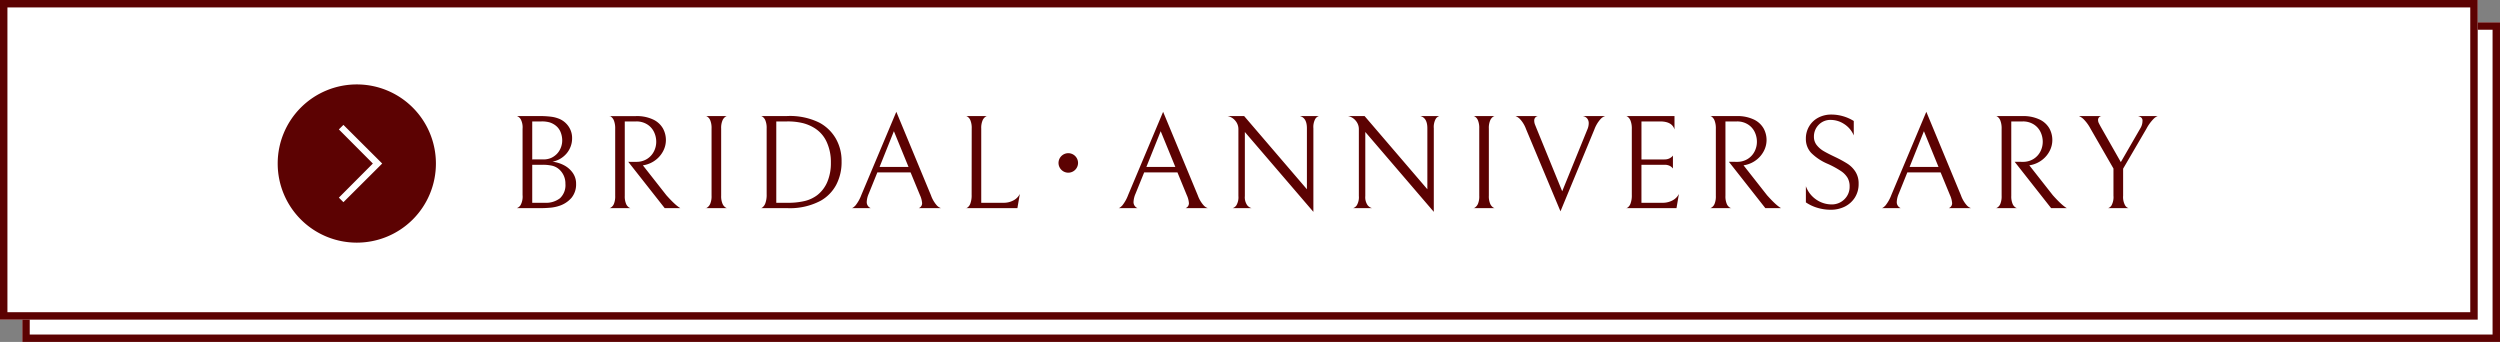 <svg xmlns="http://www.w3.org/2000/svg" width="336.32" height="46" viewBox="0 0 336.32 46">
  <rect x="0" y="0" width="336.32" height="46" fill="#808080" stroke="none"/>
  <g id="グループ化_219" data-name="グループ化 219" transform="translate(-147 -2515)">
    <g id="bridal_btn">
      <g id="長方形_50" data-name="長方形 50" transform="translate(150 2518)" fill="#fff" stroke="#5c0202" stroke-width="1">
        <rect width="333.32" height="43" stroke="none"/>
        <rect x="0.5" y="0.5" width="332.32" height="42" fill="none"/>
      </g>
      <g id="長方形_16" data-name="長方形 16" transform="translate(147 2515)" fill="#fff" stroke="#5c0202" stroke-width="1">
        <rect width="333.32" height="43" stroke="none"/>
        <rect x="0.5" y="0.5" width="332.32" height="42" fill="none"/>
      </g>
      <g id="グループ化_95" data-name="グループ化 95" transform="translate(0 -103)">
        <path id="down002_-_E04A" data-name="down002 - E04A" d="M0-6.358A10.636,10.636,0,0,0,10.642-17,10.636,10.636,0,0,0,0-27.642,10.636,10.636,0,0,0-10.642-17,10.636,10.636,0,0,0,0-6.358Zm0-7.225L-5.2-18.8l.612-.612L0-14.841l4.59-4.573L5.2-18.8Z" transform="translate(212 2640) rotate(-90)" fill="#5c0202"/>
        <path id="パス_206" data-name="パス 206" d="M7.236-.306a5.148,5.148,0,0,1-1.071.234A14.863,14.863,0,0,1,4.5,0H1.53a1,1,0,0,0,.5-.405A2.386,2.386,0,0,0,2.3-1.764v-8.91a2.343,2.343,0,0,0-.252-1.287,1.022,1.022,0,0,0-.5-.423H4.5a11.639,11.639,0,0,1,1.755.1,4.379,4.379,0,0,1,1.053.3,2.868,2.868,0,0,1,1.224,1.062A2.713,2.713,0,0,1,8.964-9.45a3.14,3.14,0,0,1-.729,2.079A3.312,3.312,0,0,1,6.318-6.246a4.363,4.363,0,0,1,1.539.468A3.283,3.283,0,0,1,9.045-4.752,2.491,2.491,0,0,1,9.5-3.276a2.826,2.826,0,0,1-.612,1.881A3.662,3.662,0,0,1,7.236-.306Zm-.5-10.818a2.656,2.656,0,0,0-.774-.405,3.715,3.715,0,0,0-1.116-.135H3.6v5.112H5.058a2.592,2.592,0,0,0,1.08-.2,2.577,2.577,0,0,0,.756-.522,2.476,2.476,0,0,0,.54-.828,2.6,2.6,0,0,0,.2-.99,2.965,2.965,0,0,0-.225-1.152A2.1,2.1,0,0,0,6.732-11.124ZM7.11-5.31a2.212,2.212,0,0,0-.846-.4A5.88,5.88,0,0,0,4.9-5.832H3.6V-.72H5.31a3.057,3.057,0,0,0,2.025-.612,2.4,2.4,0,0,0,.729-1.944A2.524,2.524,0,0,0,7.11-5.31ZM17.6-6.228a2.637,2.637,0,0,0,1.44-.387,2.534,2.534,0,0,0,.927-1.008,2.847,2.847,0,0,0,.315-1.3,3.028,3.028,0,0,0-.3-1.323,2.465,2.465,0,0,0-.909-1.017,2.693,2.693,0,0,0-1.494-.4h-1.53V-1.656a2.571,2.571,0,0,0,.18,1.089,1.055,1.055,0,0,0,.4.486q.216.117.216.081H13.986q0,.036.216-.09a1.073,1.073,0,0,0,.387-.486,2.624,2.624,0,0,0,.171-1.08v-9a2.89,2.89,0,0,0-.171-1.125A1.137,1.137,0,0,0,14.2-12.3q-.216-.135-.216-.081H17.55a5.12,5.12,0,0,1,2.313.459,2.974,2.974,0,0,1,1.314,1.188,3.226,3.226,0,0,1,.405,1.593,3.161,3.161,0,0,1-.342,1.413,3.555,3.555,0,0,1-.981,1.206,3.675,3.675,0,0,1-1.485.711l-.288.054,3.168,4.032q.63.7,1.044,1.08a6.016,6.016,0,0,0,.6.5q.189.126.225.144H21.42l-4.9-6.228ZM26.928,0q0,.054.216-.081a1.192,1.192,0,0,0,.4-.5,2.571,2.571,0,0,0,.18-1.089V-10.71a2.692,2.692,0,0,0-.171-1.089,1.072,1.072,0,0,0-.387-.5q-.216-.126-.216-.09h2.862q0-.036-.216.09a1.121,1.121,0,0,0-.4.5,2.571,2.571,0,0,0-.18,1.089v9.036A2.571,2.571,0,0,0,29.2-.585a1.121,1.121,0,0,0,.4.495q.216.126.216.09Zm15.5-1.008A8.782,8.782,0,0,1,37.908,0H34.362q0,.054.216-.1a1.278,1.278,0,0,0,.387-.567,3.3,3.3,0,0,0,.171-1.206v-8.856a2.634,2.634,0,0,0-.171-1.071,1.072,1.072,0,0,0-.387-.5q-.216-.126-.216-.09H37.89a8.918,8.918,0,0,1,4.356.9,5.629,5.629,0,0,1,2.2,2.142A6.005,6.005,0,0,1,45.216-6.3a6.556,6.556,0,0,1-.729,3.177A5.372,5.372,0,0,1,42.426-1.008Zm-.7-9.666a5.632,5.632,0,0,0-1.692-.756,8.594,8.594,0,0,0-2.142-.234H36.432V-.72H37.89a9.629,9.629,0,0,0,2.421-.252,4.609,4.609,0,0,0,1.629-.774A4.441,4.441,0,0,0,43.3-3.537a6.485,6.485,0,0,0,.477-2.583,6.441,6.441,0,0,0-.549-2.745A4.254,4.254,0,0,0,41.724-10.674Zm8.3,5.868L48.87-1.944a3.074,3.074,0,0,0-.27,1.1A.868.868,0,0,0,49.14,0H46.566q.18,0,.522-.36a5.168,5.168,0,0,0,.792-1.422l4.7-11.178L57.24-1.728A4.1,4.1,0,0,0,58-.4a1.327,1.327,0,0,0,.585.4H55.6a.7.7,0,0,0,.45-.666,3.137,3.137,0,0,0-.288-1.08L54.5-4.806Zm4.194-.738L52.254-10.35,50.328-5.544Zm8.5-5.166a2.692,2.692,0,0,0-.171-1.089,1.072,1.072,0,0,0-.387-.5q-.216-.126-.216-.09H64.8q0-.036-.216.09a1.121,1.121,0,0,0-.4.5,2.571,2.571,0,0,0-.18,1.089V-.72H66.96a2.775,2.775,0,0,0,1.4-.333,1.977,1.977,0,0,0,.837-.855L68.868,0h-6.93q0,.054.216-.081a1.14,1.14,0,0,0,.387-.54A3.157,3.157,0,0,0,62.712-1.8Zm13,3.318A1.318,1.318,0,0,0,74.4-6.08a1.318,1.318,0,0,0,1.312,1.312A1.318,1.318,0,0,0,77.028-6.08,1.318,1.318,0,0,0,75.716-7.392Zm10.2,2.586L84.762-1.944a3.074,3.074,0,0,0-.27,1.1.868.868,0,0,0,.54.846H82.458q.18,0,.522-.36a5.167,5.167,0,0,0,.792-1.422l4.7-11.178L93.132-1.728A4.1,4.1,0,0,0,93.9-.4a1.327,1.327,0,0,0,.585.4H91.494a.7.7,0,0,0,.45-.666,3.136,3.136,0,0,0-.288-1.08L90.4-4.806Zm4.194-.738L88.146-10.35,86.22-5.544Zm19.314-6.84a.881.881,0,0,0-.5.405,2.279,2.279,0,0,0-.243,1.233V.5L99.468-10.242V-1.62a1.863,1.863,0,0,0,.306,1.215,1.111,1.111,0,0,0,.594.405H97.83a.948.948,0,0,0,.513-.405A2.149,2.149,0,0,0,98.6-1.638v-9a1.717,1.717,0,0,0-.414-1.116,1.762,1.762,0,0,0-1.044-.63h2.232l8.442,9.846v-8.208q0-1.386-.936-1.638Zm16.2,0a.881.881,0,0,0-.5.405,2.279,2.279,0,0,0-.243,1.233V.5l-9.216-10.746V-1.62a1.863,1.863,0,0,0,.306,1.215,1.111,1.111,0,0,0,.594.405H114.03a.948.948,0,0,0,.513-.405,2.149,2.149,0,0,0,.261-1.233v-9a1.717,1.717,0,0,0-.414-1.116,1.762,1.762,0,0,0-1.044-.63h2.232l8.442,9.846v-8.208q0-1.386-.936-1.638ZM130.212,0q0,.054.216-.081a1.192,1.192,0,0,0,.4-.5A2.571,2.571,0,0,0,131-1.674V-10.71a2.692,2.692,0,0,0-.171-1.089,1.072,1.072,0,0,0-.387-.5q-.216-.126-.216-.09h2.862q0-.036-.216.09a1.121,1.121,0,0,0-.4.5,2.571,2.571,0,0,0-.18,1.089v9.036a2.571,2.571,0,0,0,.18,1.089,1.121,1.121,0,0,0,.4.495q.216.126.216.09Zm15.516-11.43a1,1,0,0,0-.2-.621.931.931,0,0,0-.612-.333h3.024a1.4,1.4,0,0,0-.63.414,4.356,4.356,0,0,0-.828,1.4l-4.554,11L137.3-10.62a4,4,0,0,0-.783-1.323,1.761,1.761,0,0,0-.639-.441h3.006a.591.591,0,0,0-.486.63,1.517,1.517,0,0,0,.126.576q.126.306.144.36l3.492,8.55,3.384-8.316A2.1,2.1,0,0,0,145.728-11.43ZM150.75,0q0,.054.216-.081a1.14,1.14,0,0,0,.387-.54,3.157,3.157,0,0,0,.171-1.179v-8.838a2.89,2.89,0,0,0-.171-1.125,1.206,1.206,0,0,0-.387-.531q-.216-.144-.216-.09h6.516v1.8q-.324-1.08-1.944-1.08h-2.5v5.112h3.1a1.446,1.446,0,0,0,.612-.117,1.327,1.327,0,0,0,.378-.243,1.011,1.011,0,0,0,.144-.162v1.746a1.011,1.011,0,0,0-.144-.162,1.223,1.223,0,0,0-.369-.234,1.485,1.485,0,0,0-.6-.108H152.82V-.72h2.808a2.775,2.775,0,0,0,1.395-.333,1.977,1.977,0,0,0,.837-.855L157.536,0Zm14.922-6.228a2.637,2.637,0,0,0,1.44-.387,2.534,2.534,0,0,0,.927-1.008,2.847,2.847,0,0,0,.315-1.3,3.028,3.028,0,0,0-.3-1.323,2.465,2.465,0,0,0-.909-1.017,2.693,2.693,0,0,0-1.494-.4h-1.53V-1.656a2.571,2.571,0,0,0,.18,1.089,1.055,1.055,0,0,0,.4.486q.216.117.216.081h-2.862q0,.036.216-.09a1.073,1.073,0,0,0,.387-.486,2.624,2.624,0,0,0,.171-1.08v-9a2.89,2.89,0,0,0-.171-1.125,1.137,1.137,0,0,0-.387-.522q-.216-.135-.216-.081h3.564a5.12,5.12,0,0,1,2.313.459,2.974,2.974,0,0,1,1.314,1.188,3.226,3.226,0,0,1,.405,1.593,3.161,3.161,0,0,1-.342,1.413,3.555,3.555,0,0,1-.981,1.206,3.675,3.675,0,0,1-1.485.711l-.288.054,3.168,4.032q.63.7,1.044,1.08a6.018,6.018,0,0,0,.6.5q.189.126.225.144h-2.106l-4.9-6.228ZM178.29.216a6.19,6.19,0,0,1-1.8-.261,5.576,5.576,0,0,1-1.548-.729V-2.952a3.678,3.678,0,0,0,1.431,1.827A3.651,3.651,0,0,0,178.38-.5a2.386,2.386,0,0,0,1.746-.693,2.319,2.319,0,0,0,.7-1.719,2.313,2.313,0,0,0-.279-1.17,2.894,2.894,0,0,0-.891-.909,12.342,12.342,0,0,0-1.728-.945,7.066,7.066,0,0,1-2.277-1.5,2.724,2.724,0,0,1-.711-1.9,3.183,3.183,0,0,1,.459-1.7,3.1,3.1,0,0,1,1.242-1.152,3.686,3.686,0,0,1,1.719-.4,5.646,5.646,0,0,1,1.584.225,5.757,5.757,0,0,1,1.44.639v1.944a3.352,3.352,0,0,0-1.3-1.539,3.3,3.3,0,0,0-1.773-.549,2.174,2.174,0,0,0-1.656.666,2.226,2.226,0,0,0-.63,1.584,1.784,1.784,0,0,0,.378,1.143,3.326,3.326,0,0,0,.927.8q.549.324,1.539.792a16.22,16.22,0,0,1,1.656.9,3.566,3.566,0,0,1,1.08,1.08,2.914,2.914,0,0,1,.432,1.62,3.367,3.367,0,0,1-.513,1.872,3.391,3.391,0,0,1-1.368,1.215A4.143,4.143,0,0,1,178.29.216Zm10.3-5.022-1.152,2.862a3.074,3.074,0,0,0-.27,1.1A.868.868,0,0,0,187.7,0H185.13q.18,0,.522-.36a5.168,5.168,0,0,0,.792-1.422l4.7-11.178L195.8-1.728A4.1,4.1,0,0,0,196.569-.4a1.327,1.327,0,0,0,.585.4h-2.988a.7.7,0,0,0,.45-.666,3.136,3.136,0,0,0-.288-1.08l-1.26-3.06Zm4.194-.738-1.962-4.806-1.926,4.806Zm11.34-.684a2.637,2.637,0,0,0,1.44-.387,2.534,2.534,0,0,0,.927-1.008,2.847,2.847,0,0,0,.315-1.3,3.028,3.028,0,0,0-.3-1.323,2.465,2.465,0,0,0-.909-1.017,2.693,2.693,0,0,0-1.494-.4h-1.53V-1.656a2.571,2.571,0,0,0,.18,1.089,1.055,1.055,0,0,0,.4.486q.216.117.216.081H200.5q0,.036.216-.09a1.073,1.073,0,0,0,.387-.486,2.624,2.624,0,0,0,.171-1.08v-9a2.89,2.89,0,0,0-.171-1.125,1.137,1.137,0,0,0-.387-.522q-.216-.135-.216-.081h3.564a5.12,5.12,0,0,1,2.313.459,2.974,2.974,0,0,1,1.314,1.188,3.226,3.226,0,0,1,.405,1.593,3.161,3.161,0,0,1-.342,1.413,3.555,3.555,0,0,1-.981,1.206,3.675,3.675,0,0,1-1.485.711L205-5.76l3.168,4.032q.63.7,1.044,1.08a6.018,6.018,0,0,0,.6.5q.189.126.225.144h-2.106l-4.9-6.228Zm18.144-6.156a1.6,1.6,0,0,0-.576.4,5.81,5.81,0,0,0-.954,1.332L217.62-5.31v3.636A2.349,2.349,0,0,0,217.872-.4a.837.837,0,0,0,.468.4H215.6a.839.839,0,0,0,.468-.387,2.343,2.343,0,0,0,.252-1.287V-5.328l-3.078-5.346a5.423,5.423,0,0,0-.936-1.287,1.982,1.982,0,0,0-.63-.423H214.7a.521.521,0,0,0-.45.576.926.926,0,0,0,.108.387q.108.225.342.639l2.61,4.59,2.61-4.518a1.956,1.956,0,0,0,.306-1.026.526.526,0,0,0-.207-.477,1.11,1.11,0,0,0-.4-.171Z" transform="translate(215 2646)" fill="#5c0202"/>
      </g>
    </g>
  </g>
</svg>
